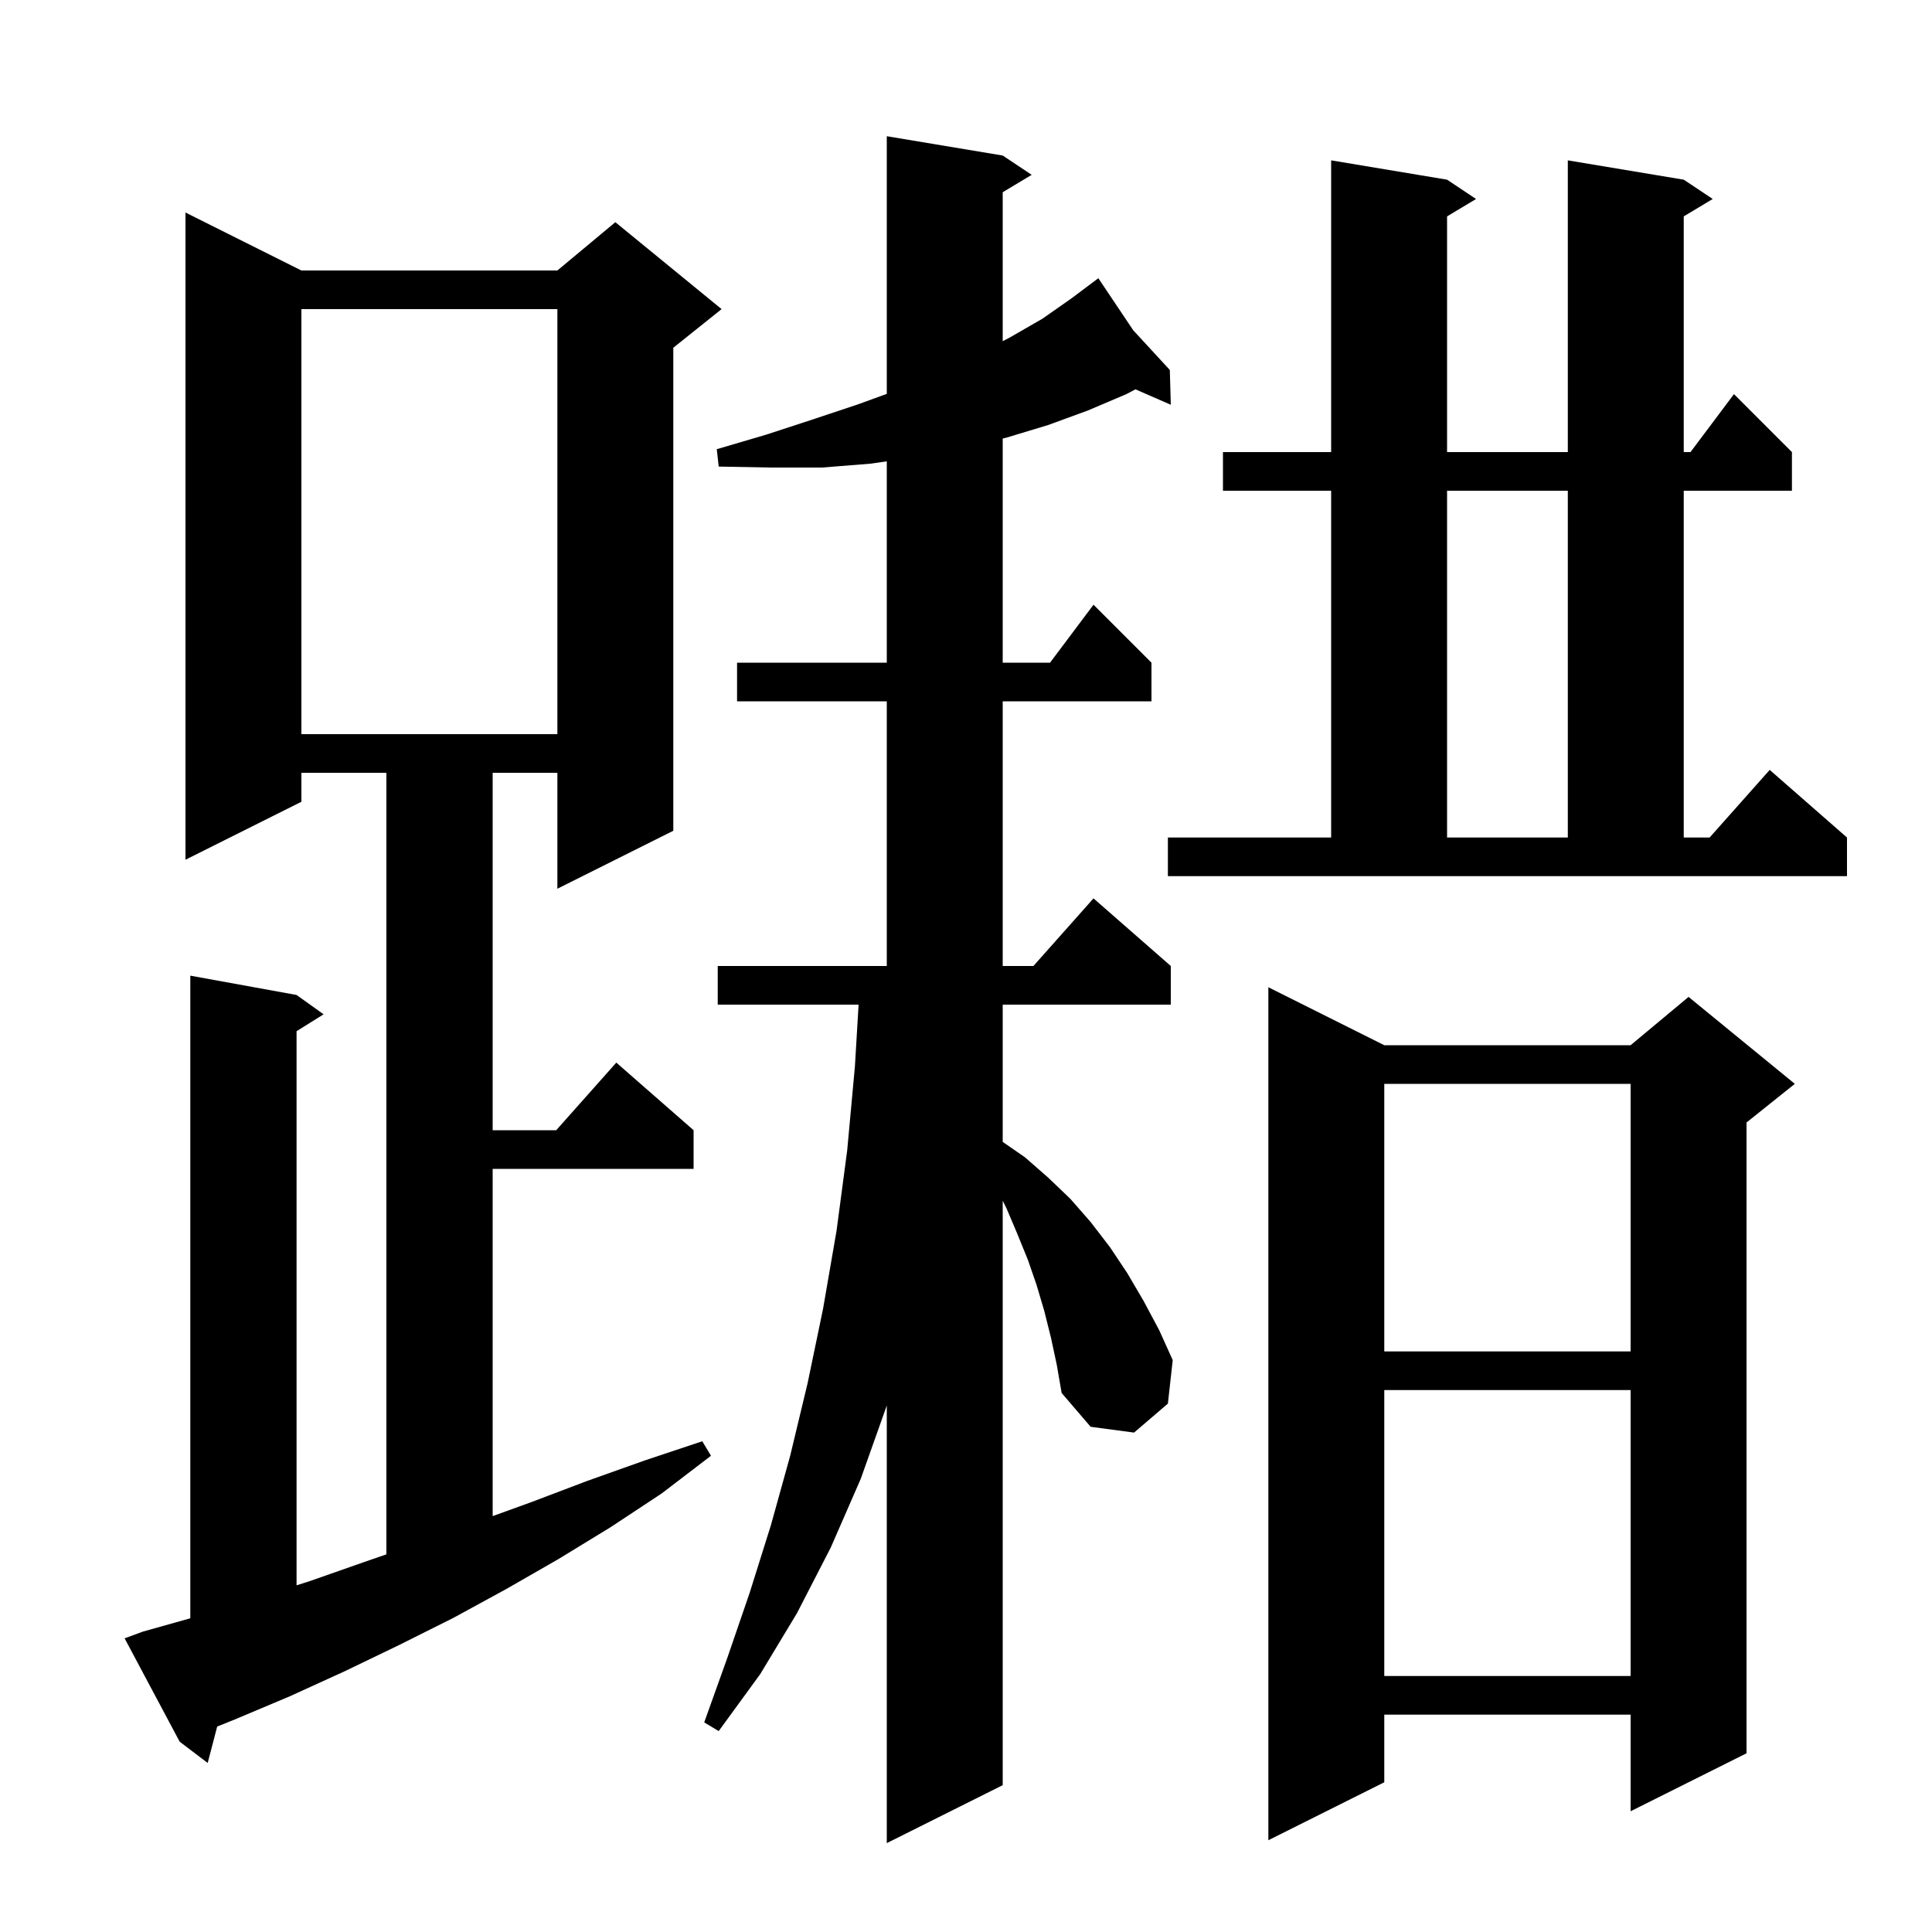 <svg xmlns="http://www.w3.org/2000/svg" xmlns:xlink="http://www.w3.org/1999/xlink" version="1.1" baseProfile="full" viewBox="0 0 200 200" width="200" height="200"><g fill="currentColor"><path d="M 108.8 138.5 L 108.1 135.7 L 107.3 133.0 L 106.4 130.4 L 105.3 127.7 L 104.2 125.1 L 103.8 124.3 L 103.8 184.8 L 91.8 190.8 L 91.8 145.5 L 89.1 153.1 L 86.0 160.2 L 82.5 167.0 L 78.7 173.3 L 74.4 179.2 L 72.9 178.3 L 75.3 171.6 L 77.6 164.9 L 79.8 157.9 L 81.8 150.7 L 83.6 143.2 L 85.2 135.5 L 86.6 127.4 L 87.7 119.1 L 88.5 110.4 L 88.881 104.0 L 74.3 104.0 L 74.3 100.0 L 91.8 100.0 L 91.8 72.6 L 76.3 72.6 L 76.3 68.6 L 91.8 68.6 L 91.8 47.757 L 90.1 48.0 L 85.1 48.4 L 79.8 48.4 L 74.4 48.3 L 74.2 46.5 L 79.3 45.0 L 84.2 43.4 L 88.7 41.9 L 91.8 40.773 L 91.8 14.1 L 103.8 16.1 L 106.8 18.1 L 103.8 19.9 L 103.8 35.322 L 104.6 34.9 L 107.9 33.0 L 110.9 30.9 L 113.7 28.8 L 117.306 34.182 L 121.1 38.3 L 121.2 41.9 L 117.542 40.304 L 116.6 40.8 L 112.6 42.5 L 108.5 44.0 L 104.2 45.3 L 103.8 45.398 L 103.8 68.6 L 108.7 68.6 L 113.2 62.6 L 119.2 68.6 L 119.2 72.6 L 103.8 72.6 L 103.8 100.0 L 106.978 100.0 L 113.2 93.0 L 121.2 100.0 L 121.2 104.0 L 103.8 104.0 L 103.8 118.208 L 106.1 119.8 L 108.5 121.9 L 110.8 124.1 L 112.9 126.5 L 114.9 129.1 L 116.7 131.8 L 118.4 134.7 L 120.0 137.7 L 121.4 140.8 L 120.9 145.3 L 117.4 148.3 L 112.9 147.7 L 109.9 144.2 L 109.4 141.3 Z M 143.3 108.2 L 168.8 108.2 L 174.8 103.2 L 185.8 112.2 L 180.8 116.2 L 180.8 181.5 L 168.8 187.5 L 168.8 177.5 L 143.3 177.5 L 143.3 184.5 L 131.3 190.5 L 131.3 102.2 Z M 14.8 168.9 L 19.7 167.525 L 19.7 101.0 L 30.7 103.0 L 33.5 105.0 L 30.7 106.75 L 30.7 164.111 L 32.0 163.7 L 37.7 161.7 L 40.0 160.907 L 40.0 80.0 L 31.2 80.0 L 31.2 83.0 L 19.2 89.0 L 19.2 22.0 L 31.2 28.0 L 57.7 28.0 L 63.7 23.0 L 74.7 32.0 L 69.7 36.0 L 69.7 86.0 L 57.7 92.0 L 57.7 80.0 L 51.0 80.0 L 51.0 117.0 L 57.578 117.0 L 63.8 110.0 L 71.8 117.0 L 71.8 121.0 L 51.0 121.0 L 51.0 156.948 L 55.0 155.5 L 60.8 153.3 L 66.7 151.2 L 72.7 149.2 L 73.6 150.7 L 68.5 154.6 L 63.2 158.1 L 57.8 161.4 L 52.4 164.5 L 46.9 167.5 L 41.3 170.3 L 35.7 173.0 L 30.0 175.6 L 24.3 178.0 L 22.483 178.733 L 21.5 182.5 L 18.6 180.3 L 12.9 169.6 Z M 143.3 143.9 L 143.3 173.5 L 168.8 173.5 L 168.8 143.9 Z M 143.3 112.2 L 143.3 139.9 L 168.8 139.9 L 168.8 112.2 Z M 120.9 86.7 L 137.8 86.7 L 137.8 50.8 L 126.6 50.8 L 126.6 46.8 L 137.8 46.8 L 137.8 16.6 L 149.8 18.6 L 152.8 20.6 L 149.8 22.4 L 149.8 46.8 L 162.3 46.8 L 162.3 16.6 L 174.3 18.6 L 177.3 20.6 L 174.3 22.4 L 174.3 46.8 L 175.0 46.8 L 179.5 40.8 L 185.5 46.8 L 185.5 50.8 L 174.3 50.8 L 174.3 86.7 L 176.978 86.7 L 183.2 79.7 L 191.2 86.7 L 191.2 90.7 L 120.9 90.7 Z M 149.8 50.8 L 149.8 86.7 L 162.3 86.7 L 162.3 50.8 Z M 31.2 32.0 L 31.2 76.0 L 57.7 76.0 L 57.7 32.0 Z "/></g></svg>